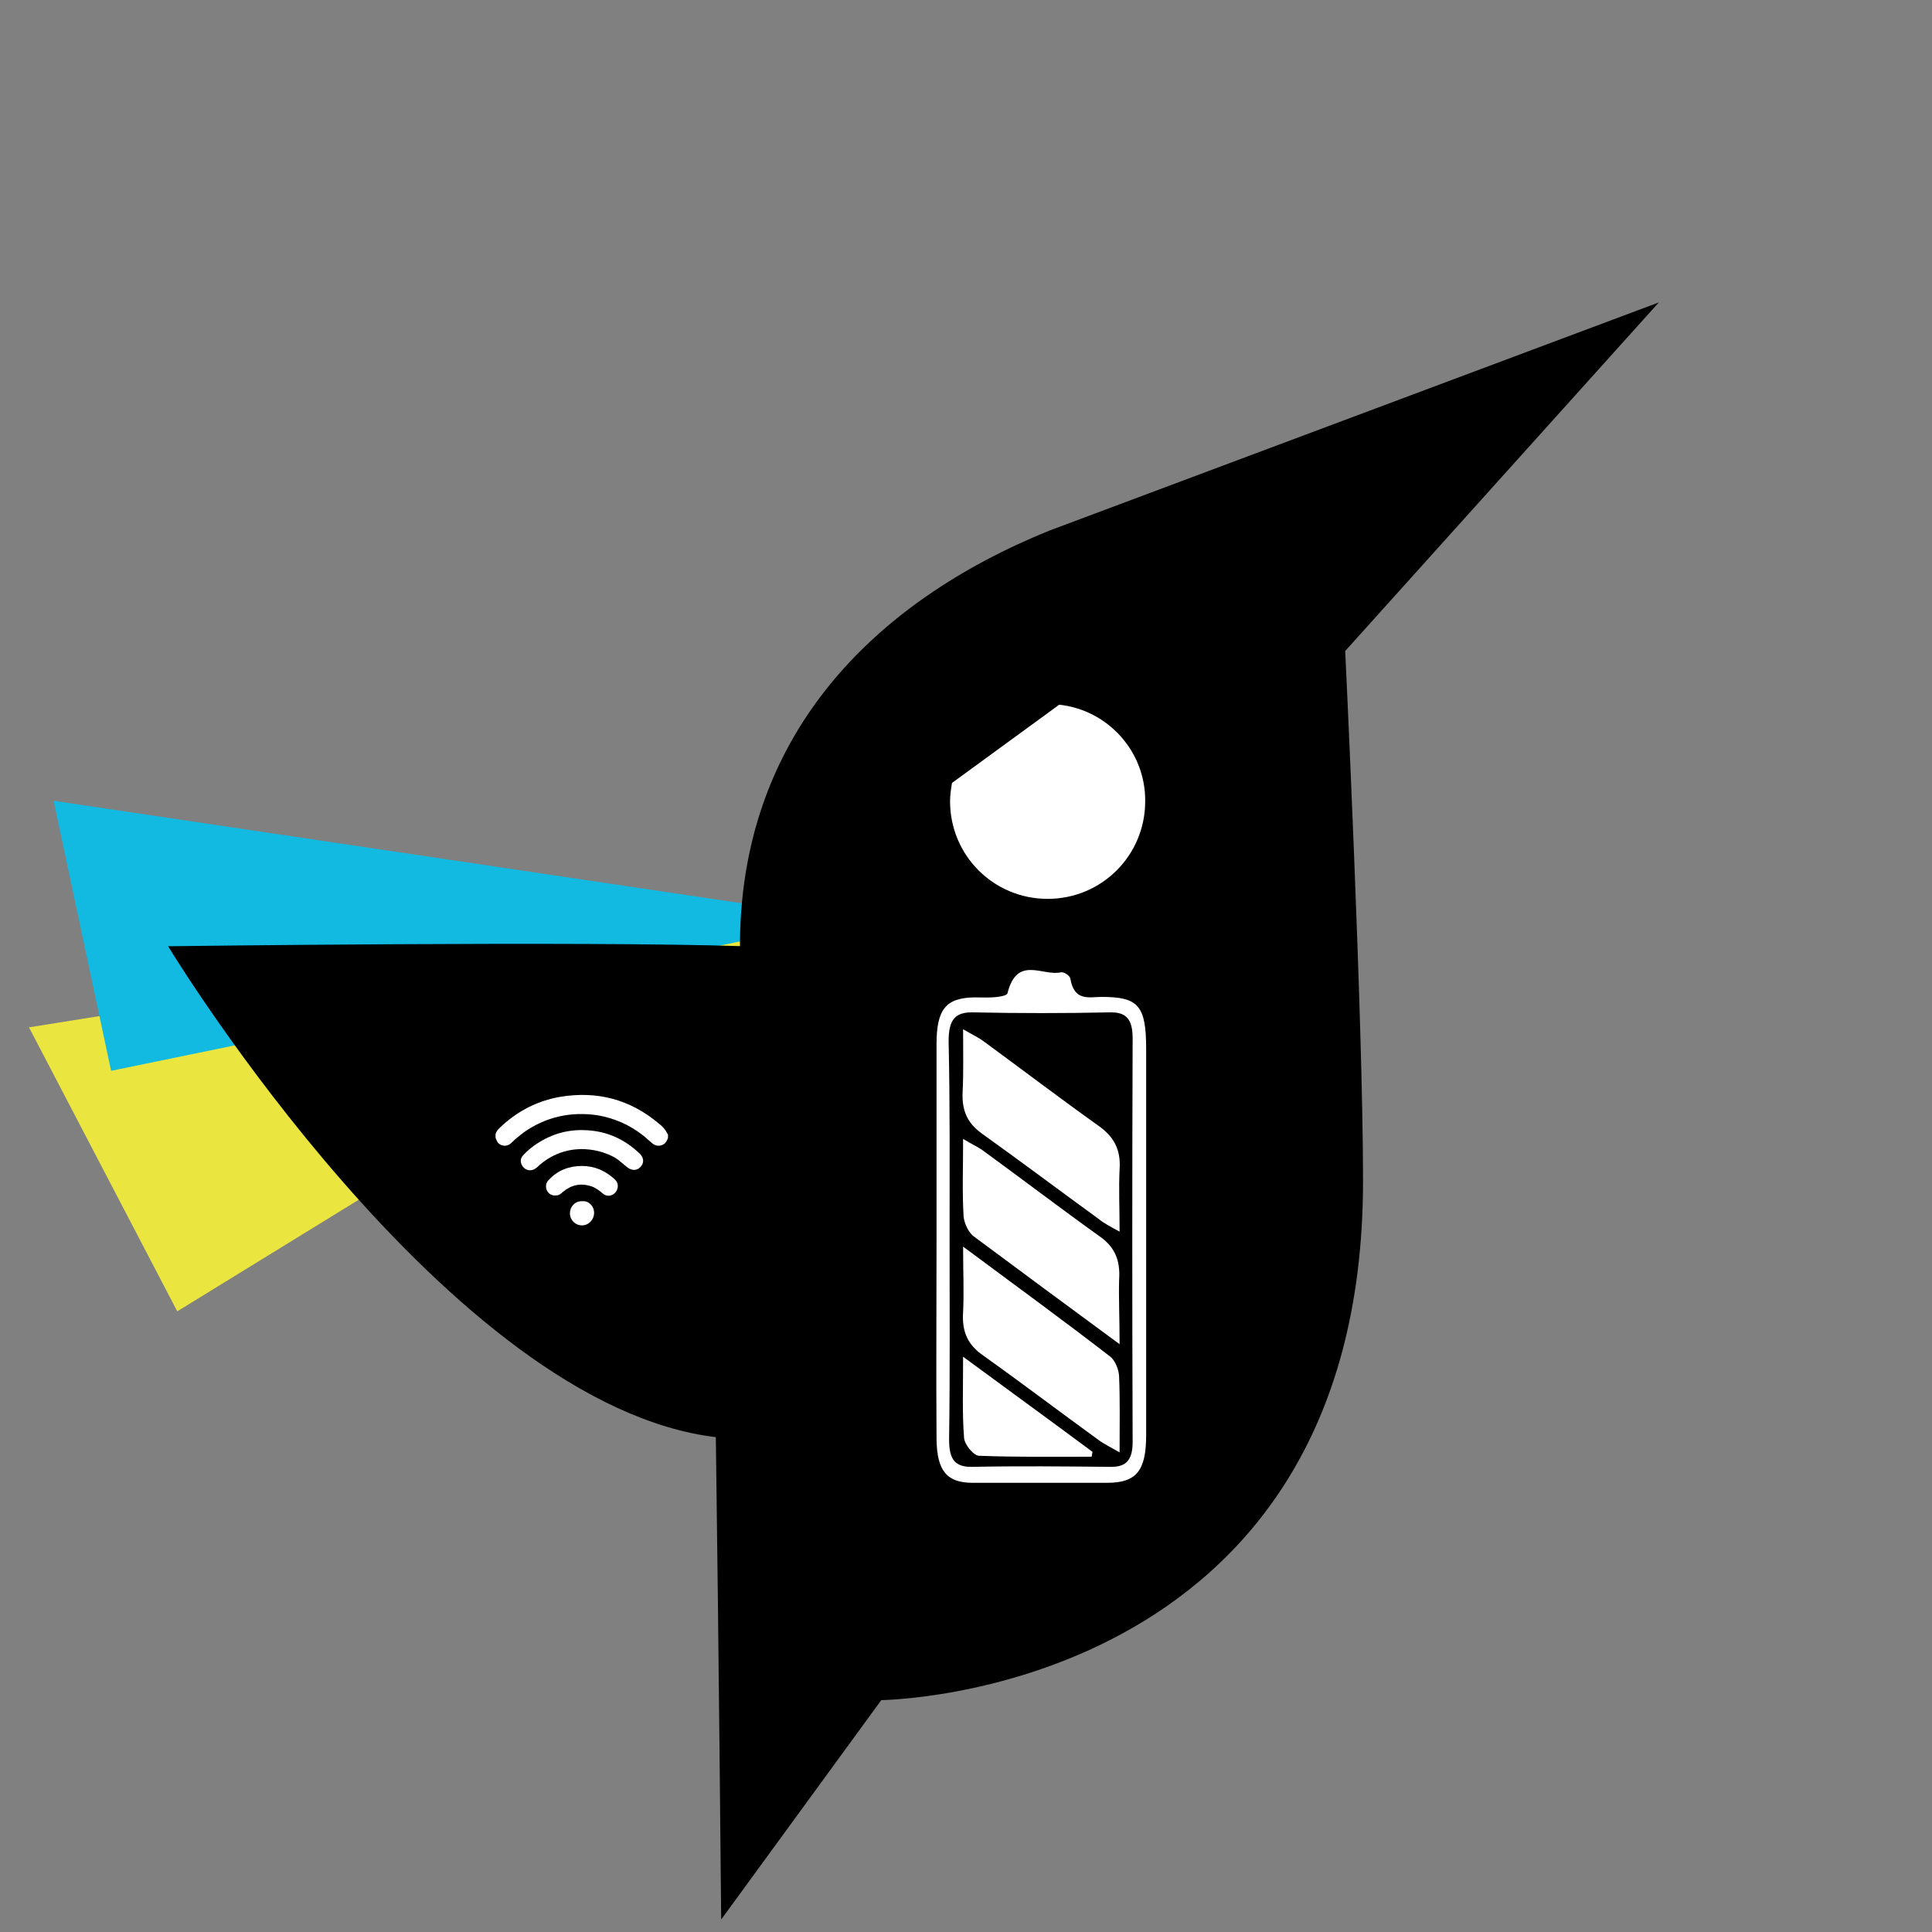 <?xml version="1.0" encoding="UTF-8"?>
<svg data-bbox="6 63.8 335.7 332.1" viewBox="0 0 400 400" xmlns="http://www.w3.org/2000/svg" data-type="ugc">
    <rect x="0" y="0" width="400" height="400" fill="#808080" stroke="none"/>
    <g>
        <path fill="#eae53f" d="M176.7 185.4 6 212.7l30.7 58.8"/>
        <path fill="#12b9e0" d="M175.6 190.3 11.1 165.8 23 221.7l152.6-31.4z"/>
        <path d="m341.7 63.8-124.2 46.5c-36.8 14.9-64 42.7-63.8 86.1-33.2-1.1-118 0-118 0s57.6 94.5 113 100.7c.6 43.6 1.1 98.8 1.1 98.8l32.4-44.4s99.5-.7 99.5-107c0-33.1-3.7-109.9-3.7-109.9l63.7-70.8z" stroke="#000000" stroke-miterlimit="10"/>
        <path d="M102.6 234.8c.2-.8.9-1.3 1.4-1.8 3.4-3.1 7.4-5.1 11.9-5.9 7.7-1.3 14.6.5 20.6 5.6.4.3.8.7 1.1 1.1.3.3.4.7.7 1.1v.7c-.2.5-.4 1-.9 1.3-.8.5-1.7.4-2.5-.3-.7-.6-1.3-1.2-2-1.7-2.7-2.1-5.8-3.4-9.2-4-5.5-.8-10.6.3-15.2 3.5-.9.7-1.8 1.4-2.6 2.2s-1.9.8-2.7.1c-.3-.3-.4-.7-.6-1.1v-.8z" fill="#ffffff"/>
        <path d="M120.2 237.9c-3.2.1-6.1 1.2-8.6 3.4-.2.2-.4.4-.7.6-.8.6-1.9.5-2.5-.2-.7-.7-.8-1.8-.1-2.5.9-1 1.9-1.8 3-2.5 3.1-2 6.4-2.9 10.1-2.7 4.3.2 8 1.9 11.1 4.9.8.8.9 1.9.1 2.7-.7.8-1.8.8-2.7.1-.9-.7-1.7-1.5-2.7-2.1-2.1-1.1-4.3-1.7-7-1.7z" fill="#ffffff"/>
        <path d="M120.5 241.4c2.6 0 4.9 1 6.8 2.8.8.7.8 1.9.1 2.7-.7.8-1.8.9-2.6.2-.7-.6-1.5-1.2-2.4-1.5-2.2-.7-4.1-.3-5.9 1.2-.4.4-.8.7-1.4.7-.9.1-1.6-.4-1.9-1.1-.3-.7-.2-1.6.5-2.2 1.8-1.9 4.1-2.8 6.8-2.8z" fill="#ffffff"/>
        <path d="M123 251.1c0 1.4-1.1 2.6-2.5 2.6s-2.5-1.1-2.5-2.5 1.1-2.6 2.6-2.5c1.3-.1 2.4 1 2.4 2.4z" fill="#ffffff"/>
        <path d="M193.9 256.6v-40.4c0-7.2 1.9-9.6 7.8-9.7 1.6 0 3.2.1 4.8-.1.8-.1 2-.3 2.1-.8 2-7.9 7.3-3.4 11.1-4.3.6-.1 1.8.7 1.9 1.3.8 4.8 3.9 3.8 6.5 3.8 7.6 0 9.2 1.8 9.2 10.8v79.9c0 7.4-2 9.9-8.1 9.9h-27.8c-5.4 0-7.4-2.5-7.5-9-.1-13.8 0-27.6 0-41.4zm2.7-.6c0 14 .1 28-.1 42 0 3.9 1 5.7 4.6 5.7 9.6-.2 19.3-.1 28.9 0 3.1 0 4.5-1.3 4.5-5.2-.1-27.9-.1-55.7 0-83.5 0-4.1-1.4-5.5-4.8-5.4-9.4.2-18.7.2-28.1 0-3.8-.1-5.2 1.4-5.2 6 .3 13.4.2 26.9.2 40.4z" fill="#ffffff"/>
        <path d="M231.8 278.3c-10.9-8-20.6-15.2-30.3-22.4-1-.8-1.9-2.7-2-4.1-.3-5-.1-10-.1-16 1.8 1.1 3 1.6 4.1 2.4 8.1 5.9 16.1 12 24.2 17.8 3 2.1 4.3 4.8 4 9-.1 3.9.1 7.9.1 13.3z" fill="#ffffff"/>
        <path d="M199.4 258.1c10.9 8.1 20.8 15.3 30.5 22.8 1 .8 1.8 2.8 1.8 4.2.2 4.8.1 9.7.1 15.6-1.9-1.1-3.2-1.7-4.4-2.6-8-5.8-15.9-11.8-23.9-17.5-3-2.1-4.4-4.7-4.1-9 .2-4 0-8 0-13.5z" fill="#ffffff"/>
        <path d="M231.8 255c-2-1.1-3.2-1.7-4.3-2.6-8.1-5.9-16.1-11.9-24.2-17.7-2.8-2-4.2-4.5-4-8.6.2-4 .1-8 .1-13 1.9 1.1 3.2 1.7 4.4 2.6 7.9 5.8 15.8 11.8 23.8 17.5 2.9 2.1 4.5 4.7 4.2 8.9-.2 4 0 7.9 0 12.9z" fill="#ffffff"/>
        <path d="M199.4 280.9c9.5 7 18.2 13.3 26.8 19.7-.1.3-.1.7-.2 1-7.8 0-15.6.1-23.3-.2-1.1 0-3-2.3-3.1-3.7-.4-5.1-.2-10.3-.2-16.8z" fill="#ffffff"/>
        <path d="m219.3 145.9-22.2 16.2c-.2 1.2-.4 2.5-.4 3.8 0 11.2 9 20.2 20.2 20.2s20.2-9 20.2-20.2c.1-10.3-7.7-18.9-17.8-20z" fill="#ffffff"/>
    </g>
</svg>

